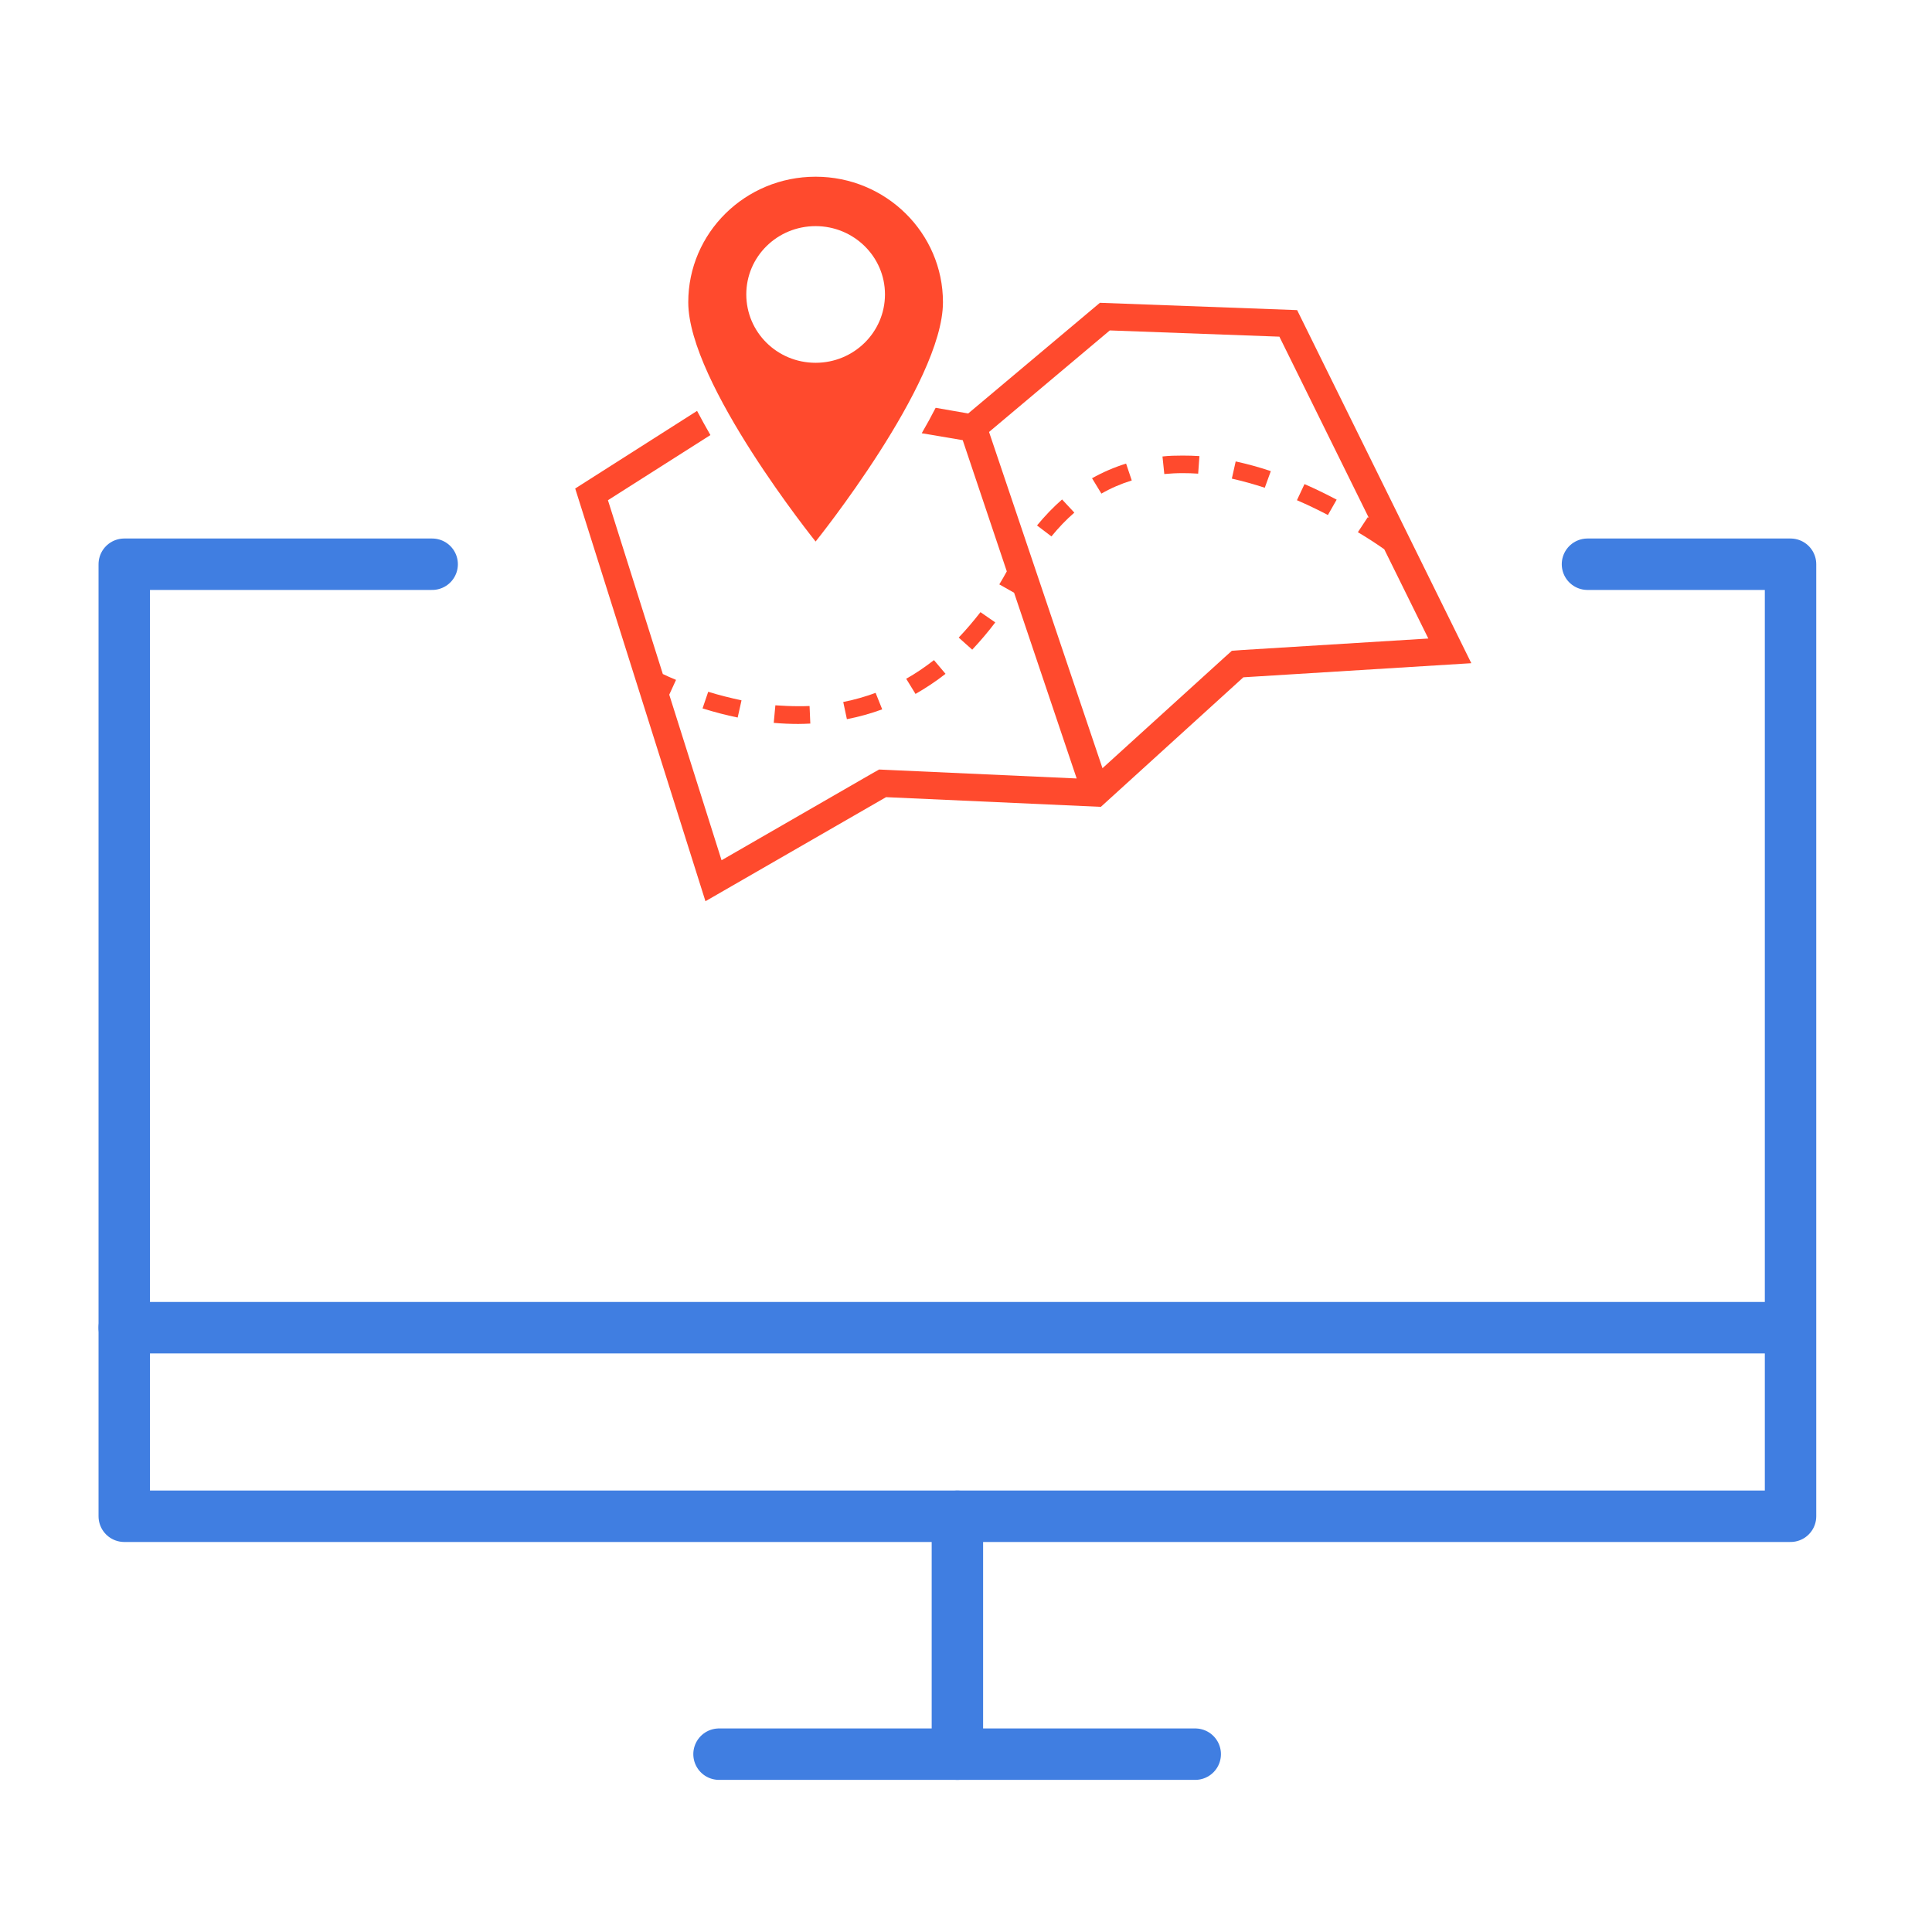 <svg xmlns="http://www.w3.org/2000/svg" xmlns:xlink="http://www.w3.org/1999/xlink" width="55" viewBox="0 0 41.25 41.25" height="55" preserveAspectRatio="xMidYMid meet"><defs><clipPath id="4708d336c5"><path d="M 2.027 27 L 38.855 27 L 38.855 29 L 2.027 29 Z M 2.027 27 " clip-rule="nonzero"></path></clipPath><clipPath id="6da7b0f0ec"><path d="M 19 31 L 21 31 L 21 38.016 L 19 38.016 Z M 19 31 " clip-rule="nonzero"></path></clipPath><clipPath id="71fa95d04d"><path d="M 14 36 L 27 36 L 27 38.016 L 14 38.016 Z M 14 36 " clip-rule="nonzero"></path></clipPath><clipPath id="19f105f86d"><path d="M 2.027 11.496 L 38.855 11.496 L 38.855 33 L 2.027 33 Z M 2.027 11.496 " clip-rule="nonzero"></path></clipPath><clipPath id="4c526e3992"><path d="M 12.281 6.453 L 31.414 6.453 L 31.414 19.242 L 12.281 19.242 Z M 12.281 6.453 " clip-rule="nonzero"></path></clipPath><clipPath id="08ec497214"><path d="M 14 3.773 L 21 3.773 L 21 12 L 14 12 Z M 14 3.773 " clip-rule="nonzero"></path></clipPath></defs><g clip-path="url(#4708d336c5)"><path stroke-linecap="round" transform="matrix(0.732, 0, 0, 0.732, 2.104, 11.497)" fill="none" stroke-linejoin="round" d="M 0.75 23.02 L 49.309 23.02 " stroke="#407ee1" stroke-width="1.5" stroke-opacity="1" stroke-miterlimit="4"></path></g><g clip-path="url(#6da7b0f0ec)"><path stroke-linecap="round" transform="matrix(0.732, 0, 0, 0.732, 2.104, 11.497)" fill="none" stroke-linejoin="round" d="M 25.051 28.52 L 25.051 35.459 " stroke="#407ee1" stroke-width="1.5" stroke-opacity="1" stroke-miterlimit="4"></path></g><g clip-path="url(#71fa95d04d)"><path stroke-linecap="round" transform="matrix(0.732, 0, 0, 0.732, 2.104, 11.497)" fill="none" stroke-linejoin="round" d="M 31.988 35.459 L 18.098 35.459 " stroke="#407ee1" stroke-width="1.5" stroke-opacity="1" stroke-miterlimit="4"></path></g><g clip-path="url(#19f105f86d)"><path stroke-linecap="round" transform="matrix(0.732, 0, 0, 0.732, 2.104, 11.497)" fill="none" stroke-linejoin="round" d="M 9.731 0.751 L 0.75 0.751 L 0.75 28.52 L 49.352 28.52 L 49.352 0.751 L 43.429 0.751 " stroke="#407ee1" stroke-width="1.5" stroke-opacity="1" stroke-miterlimit="4"></path></g><path fill="#ff4a2d" d="M 24.82 9.746 L 24.859 10.121 C 24.988 10.109 25.117 10.102 25.25 10.102 C 25.355 10.102 25.469 10.105 25.582 10.113 L 25.609 9.738 C 25.488 9.73 25.367 9.727 25.25 9.727 C 25.105 9.727 24.961 9.73 24.82 9.746 " fill-opacity="1" fill-rule="nonzero"></path><path fill="#ff4a2d" d="M 23.316 10.211 L 23.516 10.539 C 23.719 10.422 23.938 10.328 24.164 10.258 L 24.043 9.898 C 23.789 9.977 23.547 10.082 23.316 10.211 " fill-opacity="1" fill-rule="nonzero"></path><path fill="#ff4a2d" d="M 18.082 15.355 C 18.34 15.305 18.594 15.234 18.836 15.145 L 18.695 14.793 C 18.473 14.875 18.242 14.941 18.004 14.988 L 18.082 15.355 " fill-opacity="1" fill-rule="nonzero"></path><path fill="#ff4a2d" d="M 22.141 11.219 L 22.449 11.453 C 22.602 11.266 22.766 11.094 22.938 10.945 L 22.676 10.664 C 22.488 10.828 22.309 11.016 22.141 11.219 " fill-opacity="1" fill-rule="nonzero"></path><path fill="#ff4a2d" d="M 16.555 15.059 L 16.52 15.434 C 16.695 15.449 16.871 15.457 17.043 15.457 C 17.129 15.457 17.215 15.453 17.301 15.449 L 17.285 15.074 C 17.203 15.078 17.121 15.078 17.043 15.078 C 16.883 15.078 16.719 15.07 16.555 15.059 " fill-opacity="1" fill-rule="nonzero"></path><path fill="#ff4a2d" d="M 19.941 14.094 C 19.75 14.242 19.551 14.379 19.348 14.492 L 19.547 14.816 C 19.766 14.691 19.984 14.547 20.188 14.387 L 19.941 14.094 " fill-opacity="1" fill-rule="nonzero"></path><path fill="#ff4a2d" d="M 20.934 13.07 C 20.785 13.262 20.629 13.445 20.469 13.613 L 20.758 13.871 C 20.926 13.691 21.094 13.496 21.25 13.289 L 20.934 13.07 " fill-opacity="1" fill-rule="nonzero"></path><path fill="#ff4a2d" d="M 15 15.125 C 15.25 15.203 15.504 15.27 15.75 15.32 L 15.832 14.953 C 15.598 14.902 15.359 14.844 15.121 14.77 L 15 15.125 " fill-opacity="1" fill-rule="nonzero"></path><path fill="#ff4a2d" d="M 27.691 10.68 C 27.906 10.773 28.129 10.879 28.352 10.996 L 28.539 10.668 C 28.309 10.547 28.078 10.434 27.852 10.336 L 27.691 10.68 " fill-opacity="1" fill-rule="nonzero"></path><path fill="#ff4a2d" d="M 26.301 10.219 C 26.527 10.27 26.766 10.336 27.004 10.414 L 27.133 10.059 C 26.879 9.973 26.629 9.906 26.383 9.852 L 26.301 10.219 " fill-opacity="1" fill-rule="nonzero"></path><g clip-path="url(#4c526e3992)"><path fill="#ff4a2d" d="M 26.512 13.879 L 26.301 13.895 L 26.145 14.035 L 23.539 16.402 L 21.117 9.223 L 23.695 7.055 L 27.316 7.188 L 29.227 11.059 C 29.219 11.051 29.211 11.047 29.203 11.043 L 28.992 11.363 C 29.184 11.477 29.371 11.598 29.555 11.727 L 30.496 13.633 Z M 27.695 6.621 L 23.484 6.465 L 20.672 8.828 L 19.977 8.707 C 19.887 8.883 19.789 9.062 19.68 9.25 L 20.555 9.398 L 21.496 12.199 C 21.445 12.293 21.391 12.387 21.336 12.477 L 21.652 12.656 L 22.988 16.621 L 18.945 16.438 L 18.77 16.43 L 18.617 16.516 L 15.406 18.367 L 14.289 14.832 L 14.434 14.516 C 14.328 14.473 14.234 14.43 14.152 14.391 L 12.98 10.68 L 15.168 9.289 C 15.066 9.113 14.973 8.941 14.883 8.773 L 12.281 10.43 L 15.062 19.242 L 18.918 17.02 L 23.504 17.227 L 26.547 14.461 L 31.414 14.16 L 27.695 6.621 " fill-opacity="1" fill-rule="nonzero"></path></g><g clip-path="url(#08ec497214)"><path fill="#ff4a2d" d="M 15.934 6.285 C 15.934 5.48 16.594 4.828 17.414 4.828 C 18.23 4.828 18.895 5.48 18.895 6.285 C 18.895 7.094 18.23 7.746 17.414 7.746 C 16.594 7.746 15.934 7.094 15.934 6.285 Z M 20.133 6.453 C 20.133 4.973 18.914 3.773 17.414 3.773 C 15.91 3.773 14.695 4.973 14.695 6.453 C 14.695 8.184 17.414 11.562 17.414 11.562 C 17.414 11.562 20.133 8.184 20.133 6.453 " fill-opacity="1" fill-rule="nonzero"></path></g></svg>